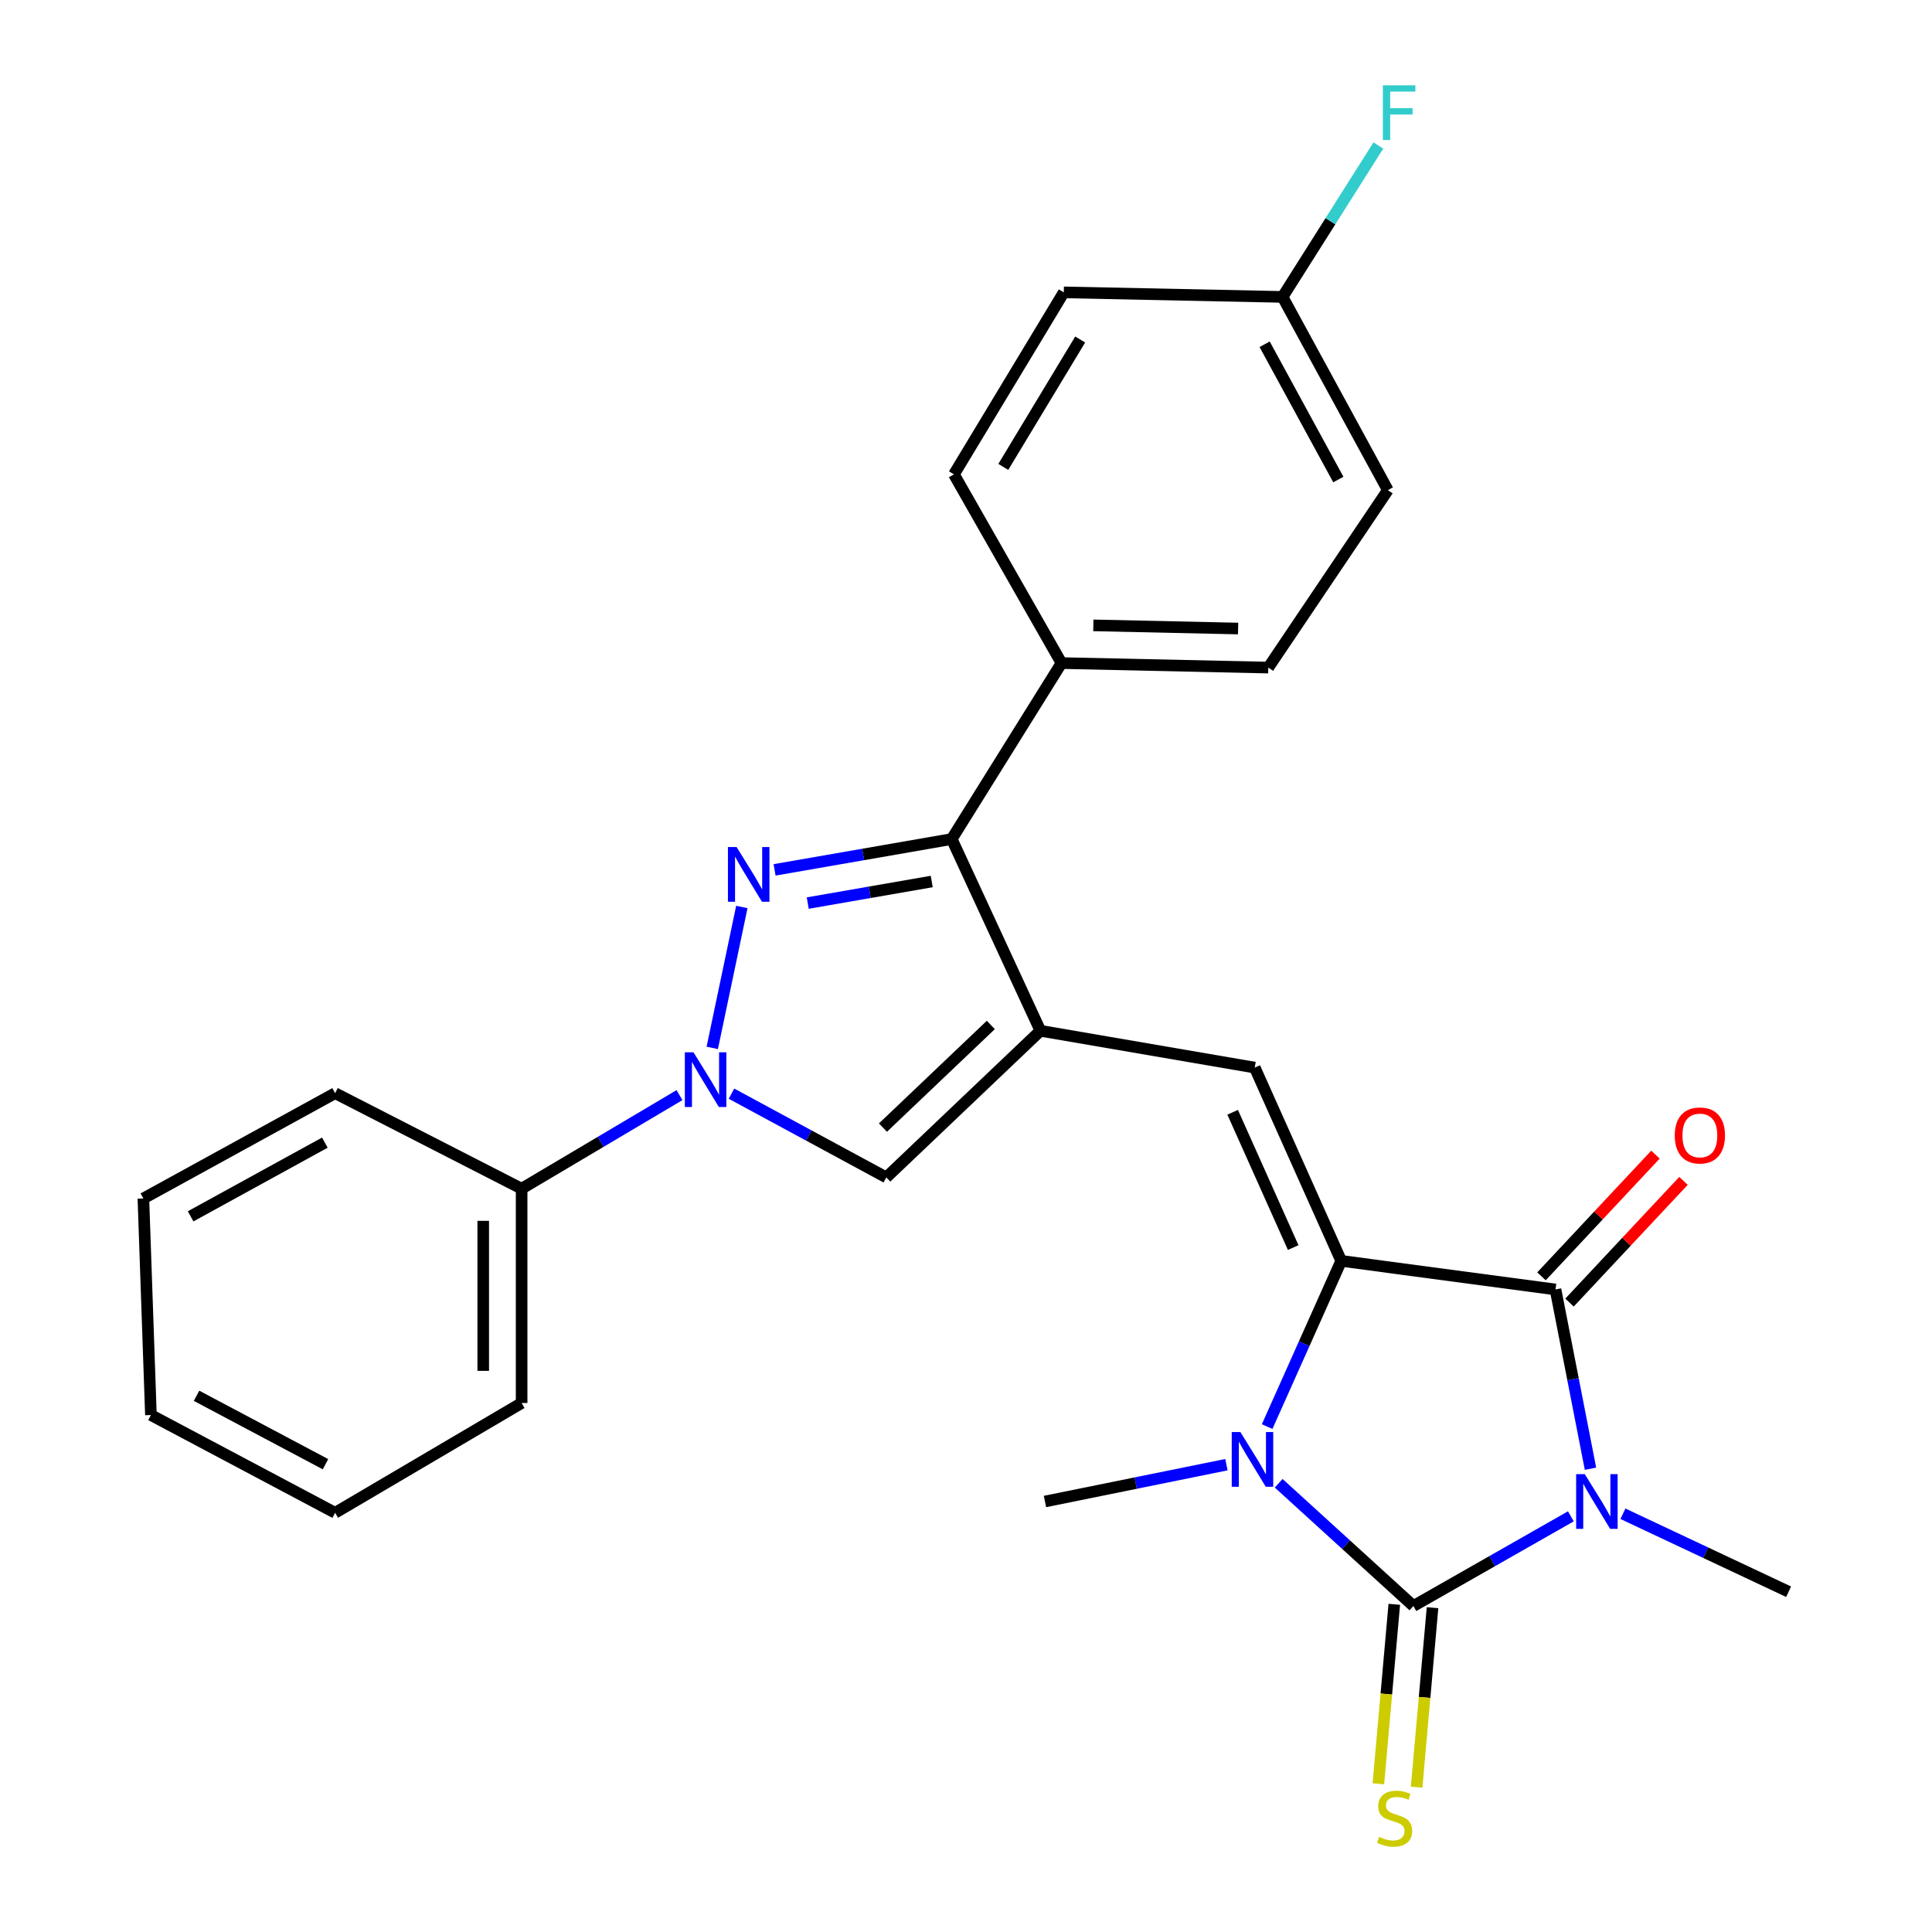 <?xml version='1.0' encoding='iso-8859-1'?>
<svg version='1.1' baseProfile='full'
              xmlns='http://www.w3.org/2000/svg'
                      xmlns:rdkit='http://www.rdkit.org/xml'
                      xmlns:xlink='http://www.w3.org/1999/xlink'
                  xml:space='preserve'
width='1000px' height='1000px' viewBox='0 0 1000 1000'>
<!-- END OF HEADER -->
<rect style='opacity:1.0;fill:#FFFFFF;stroke:none' width='1000' height='1000' x='0' y='0'> </rect>
<path class='bond-0' d='M 813.073,784.85 L 772.325,808.057' style='fill:none;fill-rule:evenodd;stroke:#0000FF;stroke-width:6px;stroke-linecap:butt;stroke-linejoin:miter;stroke-opacity:1' />
<path class='bond-0' d='M 772.325,808.057 L 731.577,831.264' style='fill:none;fill-rule:evenodd;stroke:#000000;stroke-width:6px;stroke-linecap:butt;stroke-linejoin:miter;stroke-opacity:1' />
<path class='bond-2' d='M 823.235,760.221 L 814.179,713.822' style='fill:none;fill-rule:evenodd;stroke:#0000FF;stroke-width:6px;stroke-linecap:butt;stroke-linejoin:miter;stroke-opacity:1' />
<path class='bond-2' d='M 814.179,713.822 L 805.122,667.423' style='fill:none;fill-rule:evenodd;stroke:#000000;stroke-width:6px;stroke-linecap:butt;stroke-linejoin:miter;stroke-opacity:1' />
<path class='bond-14' d='M 840.027,783.521 L 882.906,803.699' style='fill:none;fill-rule:evenodd;stroke:#0000FF;stroke-width:6px;stroke-linecap:butt;stroke-linejoin:miter;stroke-opacity:1' />
<path class='bond-14' d='M 882.906,803.699 L 925.786,823.877' style='fill:none;fill-rule:evenodd;stroke:#000000;stroke-width:6px;stroke-linecap:butt;stroke-linejoin:miter;stroke-opacity:1' />
<path class='bond-3' d='M 731.577,831.264 L 696.708,799.497' style='fill:none;fill-rule:evenodd;stroke:#000000;stroke-width:6px;stroke-linecap:butt;stroke-linejoin:miter;stroke-opacity:1' />
<path class='bond-3' d='M 696.708,799.497 L 661.839,767.73' style='fill:none;fill-rule:evenodd;stroke:#0000FF;stroke-width:6px;stroke-linecap:butt;stroke-linejoin:miter;stroke-opacity:1' />
<path class='bond-10' d='M 721.678,830.387 L 717.561,876.832' style='fill:none;fill-rule:evenodd;stroke:#000000;stroke-width:6px;stroke-linecap:butt;stroke-linejoin:miter;stroke-opacity:1' />
<path class='bond-10' d='M 717.561,876.832 L 713.445,923.277' style='fill:none;fill-rule:evenodd;stroke:#CCCC00;stroke-width:6px;stroke-linecap:butt;stroke-linejoin:miter;stroke-opacity:1' />
<path class='bond-10' d='M 741.477,832.142 L 737.36,878.587' style='fill:none;fill-rule:evenodd;stroke:#000000;stroke-width:6px;stroke-linecap:butt;stroke-linejoin:miter;stroke-opacity:1' />
<path class='bond-10' d='M 737.36,878.587 L 733.244,925.032' style='fill:none;fill-rule:evenodd;stroke:#CCCC00;stroke-width:6px;stroke-linecap:butt;stroke-linejoin:miter;stroke-opacity:1' />
<path class='bond-1' d='M 694.209,652.626 L 805.122,667.423' style='fill:none;fill-rule:evenodd;stroke:#000000;stroke-width:6px;stroke-linecap:butt;stroke-linejoin:miter;stroke-opacity:1' />
<path class='bond-7' d='M 694.209,652.626 L 649.452,552.59' style='fill:none;fill-rule:evenodd;stroke:#000000;stroke-width:6px;stroke-linecap:butt;stroke-linejoin:miter;stroke-opacity:1' />
<path class='bond-7' d='M 669.351,645.738 L 638.022,575.713' style='fill:none;fill-rule:evenodd;stroke:#000000;stroke-width:6px;stroke-linecap:butt;stroke-linejoin:miter;stroke-opacity:1' />
<path class='bond-27' d='M 694.209,652.626 L 675.039,695.515' style='fill:none;fill-rule:evenodd;stroke:#000000;stroke-width:6px;stroke-linecap:butt;stroke-linejoin:miter;stroke-opacity:1' />
<path class='bond-27' d='M 675.039,695.515 L 655.869,738.405' style='fill:none;fill-rule:evenodd;stroke:#0000FF;stroke-width:6px;stroke-linecap:butt;stroke-linejoin:miter;stroke-opacity:1' />
<path class='bond-12' d='M 812.376,674.217 L 841.873,642.719' style='fill:none;fill-rule:evenodd;stroke:#000000;stroke-width:6px;stroke-linecap:butt;stroke-linejoin:miter;stroke-opacity:1' />
<path class='bond-12' d='M 841.873,642.719 L 871.369,611.222' style='fill:none;fill-rule:evenodd;stroke:#FF0000;stroke-width:6px;stroke-linecap:butt;stroke-linejoin:miter;stroke-opacity:1' />
<path class='bond-12' d='M 797.868,660.63 L 827.364,629.133' style='fill:none;fill-rule:evenodd;stroke:#000000;stroke-width:6px;stroke-linecap:butt;stroke-linejoin:miter;stroke-opacity:1' />
<path class='bond-12' d='M 827.364,629.133 L 856.861,597.635' style='fill:none;fill-rule:evenodd;stroke:#FF0000;stroke-width:6px;stroke-linecap:butt;stroke-linejoin:miter;stroke-opacity:1' />
<path class='bond-17' d='M 634.802,758.114 L 587.836,767.646' style='fill:none;fill-rule:evenodd;stroke:#0000FF;stroke-width:6px;stroke-linecap:butt;stroke-linejoin:miter;stroke-opacity:1' />
<path class='bond-17' d='M 587.836,767.646 L 540.869,777.177' style='fill:none;fill-rule:evenodd;stroke:#000000;stroke-width:6px;stroke-linecap:butt;stroke-linejoin:miter;stroke-opacity:1' />
<path class='bond-4' d='M 538.517,533.53 L 649.452,552.59' style='fill:none;fill-rule:evenodd;stroke:#000000;stroke-width:6px;stroke-linecap:butt;stroke-linejoin:miter;stroke-opacity:1' />
<path class='bond-8' d='M 538.517,533.53 L 492.612,434.289' style='fill:none;fill-rule:evenodd;stroke:#000000;stroke-width:6px;stroke-linecap:butt;stroke-linejoin:miter;stroke-opacity:1' />
<path class='bond-9' d='M 538.517,533.53 L 458.744,609.427' style='fill:none;fill-rule:evenodd;stroke:#000000;stroke-width:6px;stroke-linecap:butt;stroke-linejoin:miter;stroke-opacity:1' />
<path class='bond-9' d='M 512.85,530.514 L 457.009,583.642' style='fill:none;fill-rule:evenodd;stroke:#000000;stroke-width:6px;stroke-linecap:butt;stroke-linejoin:miter;stroke-opacity:1' />
<path class='bond-5' d='M 400.925,450.243 L 446.769,442.266' style='fill:none;fill-rule:evenodd;stroke:#0000FF;stroke-width:6px;stroke-linecap:butt;stroke-linejoin:miter;stroke-opacity:1' />
<path class='bond-5' d='M 446.769,442.266 L 492.612,434.289' style='fill:none;fill-rule:evenodd;stroke:#000000;stroke-width:6px;stroke-linecap:butt;stroke-linejoin:miter;stroke-opacity:1' />
<path class='bond-5' d='M 418.086,467.432 L 450.176,461.849' style='fill:none;fill-rule:evenodd;stroke:#0000FF;stroke-width:6px;stroke-linecap:butt;stroke-linejoin:miter;stroke-opacity:1' />
<path class='bond-5' d='M 450.176,461.849 L 482.267,456.265' style='fill:none;fill-rule:evenodd;stroke:#000000;stroke-width:6px;stroke-linecap:butt;stroke-linejoin:miter;stroke-opacity:1' />
<path class='bond-28' d='M 383.976,469.45 L 368.664,542.386' style='fill:none;fill-rule:evenodd;stroke:#0000FF;stroke-width:6px;stroke-linecap:butt;stroke-linejoin:miter;stroke-opacity:1' />
<path class='bond-6' d='M 378.611,566.077 L 418.678,587.752' style='fill:none;fill-rule:evenodd;stroke:#0000FF;stroke-width:6px;stroke-linecap:butt;stroke-linejoin:miter;stroke-opacity:1' />
<path class='bond-6' d='M 418.678,587.752 L 458.744,609.427' style='fill:none;fill-rule:evenodd;stroke:#000000;stroke-width:6px;stroke-linecap:butt;stroke-linejoin:miter;stroke-opacity:1' />
<path class='bond-13' d='M 351.705,566.835 L 310.848,591.052' style='fill:none;fill-rule:evenodd;stroke:#0000FF;stroke-width:6px;stroke-linecap:butt;stroke-linejoin:miter;stroke-opacity:1' />
<path class='bond-13' d='M 310.848,591.052 L 269.991,615.268' style='fill:none;fill-rule:evenodd;stroke:#000000;stroke-width:6px;stroke-linecap:butt;stroke-linejoin:miter;stroke-opacity:1' />
<path class='bond-11' d='M 492.612,434.289 L 549.427,343.208' style='fill:none;fill-rule:evenodd;stroke:#000000;stroke-width:6px;stroke-linecap:butt;stroke-linejoin:miter;stroke-opacity:1' />
<path class='bond-15' d='M 549.427,343.208 L 656.465,345.549' style='fill:none;fill-rule:evenodd;stroke:#000000;stroke-width:6px;stroke-linecap:butt;stroke-linejoin:miter;stroke-opacity:1' />
<path class='bond-15' d='M 565.918,323.687 L 640.844,325.326' style='fill:none;fill-rule:evenodd;stroke:#000000;stroke-width:6px;stroke-linecap:butt;stroke-linejoin:miter;stroke-opacity:1' />
<path class='bond-16' d='M 549.427,343.208 L 493.761,245.524' style='fill:none;fill-rule:evenodd;stroke:#000000;stroke-width:6px;stroke-linecap:butt;stroke-linejoin:miter;stroke-opacity:1' />
<path class='bond-22' d='M 269.991,615.268 L 269.991,726.193' style='fill:none;fill-rule:evenodd;stroke:#000000;stroke-width:6px;stroke-linecap:butt;stroke-linejoin:miter;stroke-opacity:1' />
<path class='bond-22' d='M 250.114,631.907 L 250.114,709.554' style='fill:none;fill-rule:evenodd;stroke:#000000;stroke-width:6px;stroke-linecap:butt;stroke-linejoin:miter;stroke-opacity:1' />
<path class='bond-23' d='M 269.991,615.268 L 173.455,565.83' style='fill:none;fill-rule:evenodd;stroke:#000000;stroke-width:6px;stroke-linecap:butt;stroke-linejoin:miter;stroke-opacity:1' />
<path class='bond-20' d='M 656.465,345.549 L 718.348,253.696' style='fill:none;fill-rule:evenodd;stroke:#000000;stroke-width:6px;stroke-linecap:butt;stroke-linejoin:miter;stroke-opacity:1' />
<path class='bond-19' d='M 493.761,245.524 L 550.609,151.33' style='fill:none;fill-rule:evenodd;stroke:#000000;stroke-width:6px;stroke-linecap:butt;stroke-linejoin:miter;stroke-opacity:1' />
<path class='bond-19' d='M 519.306,241.666 L 559.1,175.729' style='fill:none;fill-rule:evenodd;stroke:#000000;stroke-width:6px;stroke-linecap:butt;stroke-linejoin:miter;stroke-opacity:1' />
<path class='bond-18' d='M 663.852,153.682 L 550.609,151.33' style='fill:none;fill-rule:evenodd;stroke:#000000;stroke-width:6px;stroke-linecap:butt;stroke-linejoin:miter;stroke-opacity:1' />
<path class='bond-21' d='M 663.852,153.682 L 688.644,114.49' style='fill:none;fill-rule:evenodd;stroke:#000000;stroke-width:6px;stroke-linecap:butt;stroke-linejoin:miter;stroke-opacity:1' />
<path class='bond-21' d='M 688.644,114.49 L 713.437,75.298' style='fill:none;fill-rule:evenodd;stroke:#33CCCC;stroke-width:6px;stroke-linecap:butt;stroke-linejoin:miter;stroke-opacity:1' />
<path class='bond-29' d='M 663.852,153.682 L 718.348,253.696' style='fill:none;fill-rule:evenodd;stroke:#000000;stroke-width:6px;stroke-linecap:butt;stroke-linejoin:miter;stroke-opacity:1' />
<path class='bond-29' d='M 654.573,178.194 L 692.72,248.204' style='fill:none;fill-rule:evenodd;stroke:#000000;stroke-width:6px;stroke-linecap:butt;stroke-linejoin:miter;stroke-opacity:1' />
<path class='bond-25' d='M 269.991,726.193 L 173.455,783.019' style='fill:none;fill-rule:evenodd;stroke:#000000;stroke-width:6px;stroke-linecap:butt;stroke-linejoin:miter;stroke-opacity:1' />
<path class='bond-24' d='M 173.455,565.83 L 74.214,620.326' style='fill:none;fill-rule:evenodd;stroke:#000000;stroke-width:6px;stroke-linecap:butt;stroke-linejoin:miter;stroke-opacity:1' />
<path class='bond-24' d='M 168.136,591.427 L 98.668,629.574' style='fill:none;fill-rule:evenodd;stroke:#000000;stroke-width:6px;stroke-linecap:butt;stroke-linejoin:miter;stroke-opacity:1' />
<path class='bond-26' d='M 74.214,620.326 L 78.112,732.421' style='fill:none;fill-rule:evenodd;stroke:#000000;stroke-width:6px;stroke-linecap:butt;stroke-linejoin:miter;stroke-opacity:1' />
<path class='bond-30' d='M 173.455,783.019 L 78.112,732.421' style='fill:none;fill-rule:evenodd;stroke:#000000;stroke-width:6px;stroke-linecap:butt;stroke-linejoin:miter;stroke-opacity:1' />
<path class='bond-30' d='M 168.471,757.871 L 101.731,722.453' style='fill:none;fill-rule:evenodd;stroke:#000000;stroke-width:6px;stroke-linecap:butt;stroke-linejoin:miter;stroke-opacity:1' />
<path  class='atom-0' d='M 820.285 763.017
L 829.565 778.017
Q 830.485 779.497, 831.965 782.177
Q 833.445 784.857, 833.525 785.017
L 833.525 763.017
L 837.285 763.017
L 837.285 791.337
L 833.405 791.337
L 823.445 774.937
Q 822.285 773.017, 821.045 770.817
Q 819.845 768.617, 819.485 767.937
L 819.485 791.337
L 815.805 791.337
L 815.805 763.017
L 820.285 763.017
' fill='#0000FF'/>
<path  class='atom-4' d='M 642.022 741.219
L 651.302 756.219
Q 652.222 757.699, 653.702 760.379
Q 655.182 763.059, 655.262 763.219
L 655.262 741.219
L 659.022 741.219
L 659.022 769.539
L 655.142 769.539
L 645.182 753.139
Q 644.022 751.219, 642.782 749.019
Q 641.582 746.819, 641.222 746.139
L 641.222 769.539
L 637.542 769.539
L 637.542 741.219
L 642.022 741.219
' fill='#0000FF'/>
<path  class='atom-6' d='M 381.259 438.416
L 390.539 453.416
Q 391.459 454.896, 392.939 457.576
Q 394.419 460.256, 394.499 460.416
L 394.499 438.416
L 398.259 438.416
L 398.259 466.736
L 394.379 466.736
L 384.419 450.336
Q 383.259 448.416, 382.019 446.216
Q 380.819 444.016, 380.459 443.336
L 380.459 466.736
L 376.779 466.736
L 376.779 438.416
L 381.259 438.416
' fill='#0000FF'/>
<path  class='atom-7' d='M 358.952 544.669
L 368.232 559.669
Q 369.152 561.149, 370.632 563.829
Q 372.112 566.509, 372.192 566.669
L 372.192 544.669
L 375.952 544.669
L 375.952 572.989
L 372.072 572.989
L 362.112 556.589
Q 360.952 554.669, 359.712 552.469
Q 358.512 550.269, 358.152 549.589
L 358.152 572.989
L 354.472 572.989
L 354.472 544.669
L 358.952 544.669
' fill='#0000FF'/>
<path  class='atom-11' d='M 713.849 950.749
Q 714.169 950.869, 715.489 951.429
Q 716.809 951.989, 718.249 952.349
Q 719.729 952.669, 721.169 952.669
Q 723.849 952.669, 725.409 951.389
Q 726.969 950.069, 726.969 947.789
Q 726.969 946.229, 726.169 945.269
Q 725.409 944.309, 724.209 943.789
Q 723.009 943.269, 721.009 942.669
Q 718.489 941.909, 716.969 941.189
Q 715.489 940.469, 714.409 938.949
Q 713.369 937.429, 713.369 934.869
Q 713.369 931.309, 715.769 929.109
Q 718.209 926.909, 723.009 926.909
Q 726.289 926.909, 730.009 928.469
L 729.089 931.549
Q 725.689 930.149, 723.129 930.149
Q 720.369 930.149, 718.849 931.309
Q 717.329 932.429, 717.369 934.389
Q 717.369 935.909, 718.129 936.829
Q 718.929 937.749, 720.049 938.269
Q 721.209 938.789, 723.129 939.389
Q 725.689 940.189, 727.209 940.989
Q 728.729 941.789, 729.809 943.429
Q 730.929 945.029, 730.929 947.789
Q 730.929 951.709, 728.289 953.829
Q 725.689 955.909, 721.329 955.909
Q 718.809 955.909, 716.889 955.349
Q 715.009 954.829, 712.769 953.909
L 713.849 950.749
' fill='#CCCC00'/>
<path  class='atom-13' d='M 866.848 587.708
Q 866.848 580.908, 870.208 577.108
Q 873.568 573.308, 879.848 573.308
Q 886.128 573.308, 889.488 577.108
Q 892.848 580.908, 892.848 587.708
Q 892.848 594.588, 889.448 598.508
Q 886.048 602.388, 879.848 602.388
Q 873.608 602.388, 870.208 598.508
Q 866.848 594.628, 866.848 587.708
M 879.848 599.188
Q 884.168 599.188, 886.488 596.308
Q 888.848 593.388, 888.848 587.708
Q 888.848 582.148, 886.488 579.348
Q 884.168 576.508, 879.848 576.508
Q 875.528 576.508, 873.168 579.308
Q 870.848 582.108, 870.848 587.708
Q 870.848 593.428, 873.168 596.308
Q 875.528 599.188, 879.848 599.188
' fill='#FF0000'/>
<path  class='atom-22' d='M 715.759 44.157
L 732.599 44.157
L 732.599 47.397
L 719.559 47.397
L 719.559 55.997
L 731.159 55.997
L 731.159 59.277
L 719.559 59.277
L 719.559 72.477
L 715.759 72.477
L 715.759 44.157
' fill='#33CCCC'/>
</svg>
